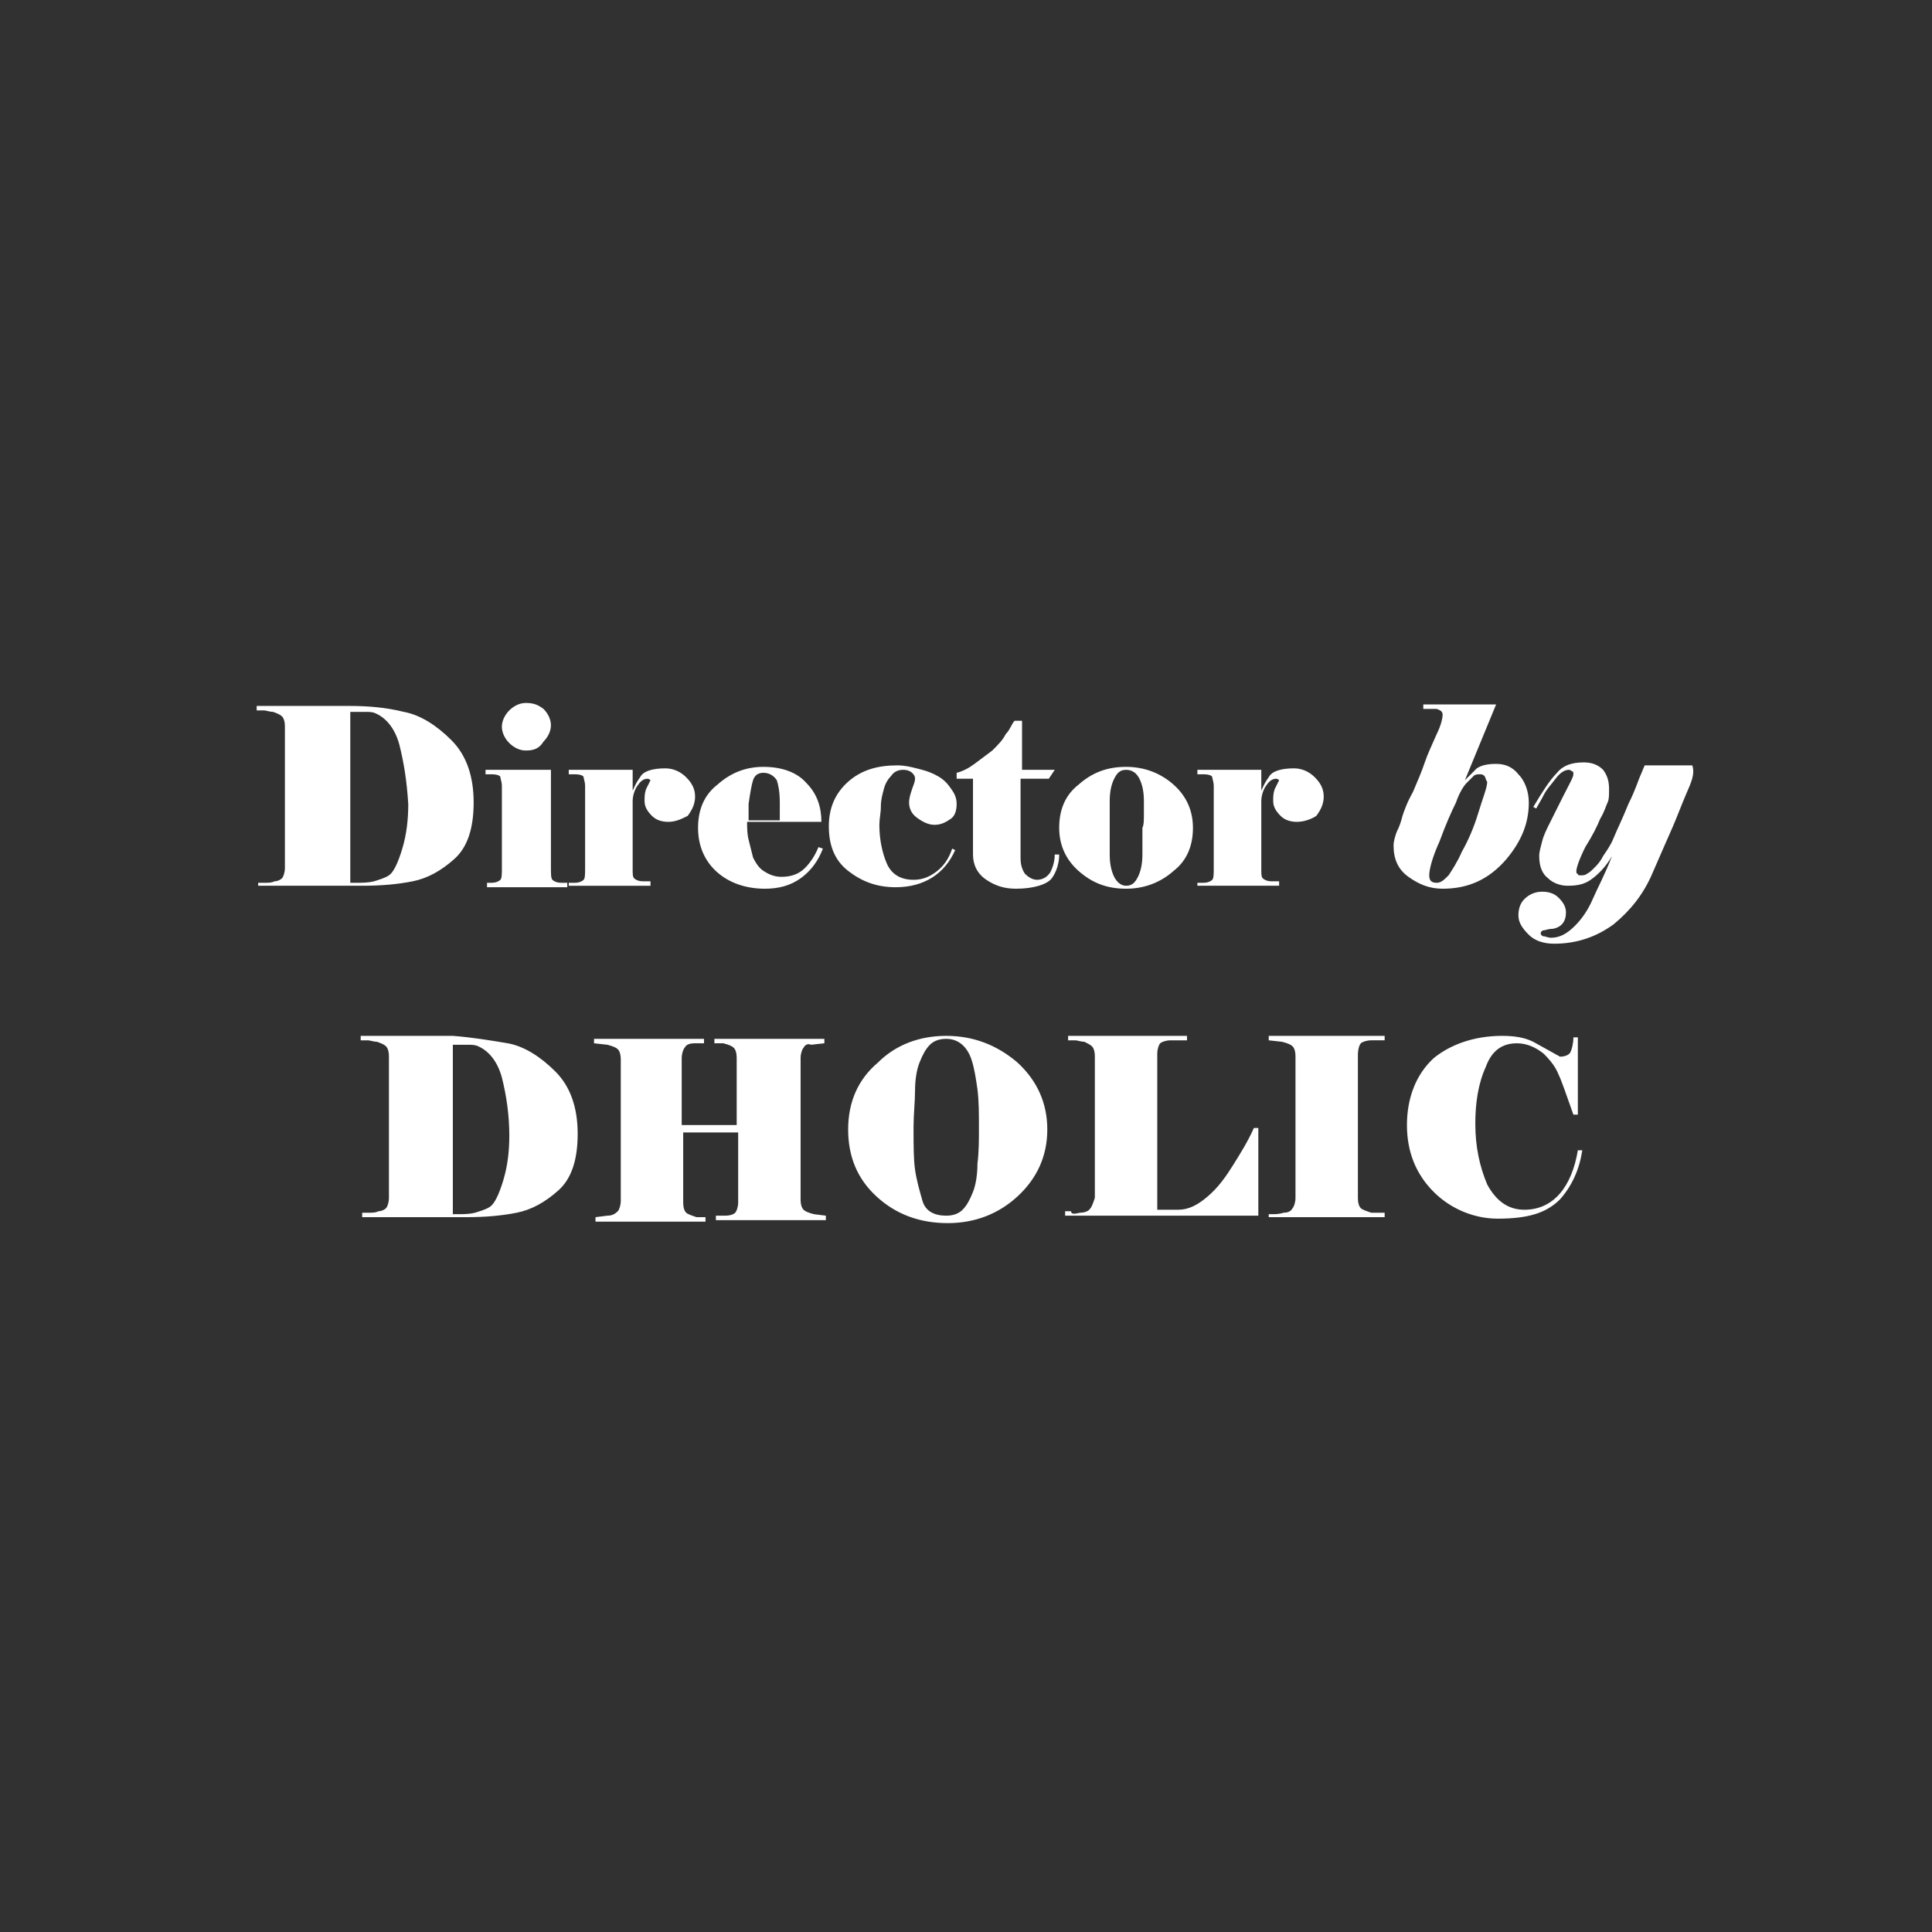 <?xml version="1.0" encoding="UTF-8"?>
<svg id="_03_d-by-d" data-name="03_d-by-d" xmlns="http://www.w3.org/2000/svg" viewBox="0 0 130 130">
  <defs>
    <style>
      .cls-1 {
        fill: #fff;
        fill-rule: evenodd;
      }

      .cls-1, .cls-2 {
        stroke-width: 0px;
      }

      .cls-2 {
        fill: #313131;
      }
    </style>
  </defs>
  <g id="BG">
    <rect class="cls-2" y="0" width="130" height="130"/>
  </g>
  <g id="CI">
    <path class="cls-1" d="m113.47,53.4c-.3.7-.6,1.5-.9,2.2s-.8,1.8-1.4,3.2-1.5,2.5-2.6,3.4c-1.1.8-2.4,1.3-4,1.3-.7,0-1.3-.2-1.7-.6s-.7-.8-.7-1.3c0-.4.1-.8.4-1.1.3-.3.7-.5,1.2-.5.4,0,.8.1,1.1.4.3.3.5.6.5,1,0,.6-.3,1-.9,1.1-.3,0-.5.1-.6.1s-.2.1-.2.2.1.2.2.2.3.1.5.1c.6,0,1.1-.3,1.6-.8s.9-1.1,1.2-1.8c.3-.7.8-1.6,1.3-2.9h0c-.4.7-.9,1.2-1.3,1.5-.5.4-1,.5-1.7.5-.5,0-1-.2-1.3-.5-.4-.3-.6-.8-.6-1.5,0-.3.1-.6.2-1s.3-.8.5-1.2.5-1,.9-1.8.7-1.3.7-1.5c0-.1,0-.2-.1-.2,0,0-.1-.1-.2-.1-.3,0-.6.2-.9.6-.3.4-.6.7-.8,1.1-.2.4-.4.7-.5.9l-.2-.1c.6-1,1.1-1.8,1.6-2.3.4-.5,1-.7,1.8-.7.6,0,1,.2,1.3.5.3.4.4.8.4,1.3,0,.4,0,.7-.1.9s-.2.6-.5,1.1c-.2.5-.5,1.1-1,1.9-.4.8-.6,1.4-.6,1.6,0,.1,0,.2.1.2,0,.1.1.1.2.1s.3,0,.4-.1c.2-.1.3-.2.5-.4s.4-.4.6-.8c.2-.3.5-.7.7-1.2s.6-1.3,1-2.3c.5-1,.7-1.7.8-1.9.1-.2.2-.5.3-.7h3.2c.2.6-.1,1.2-.4,1.9Zm-16.4,6.4c-.9,0-1.6-.3-2.3-.8-.7-.5-1-1.2-1-2.1,0-.3.1-.6.2-.9.2-.4.3-.7.4-1.1.1-.3.3-.9.7-1.6.3-.7.6-1.4.8-2,.2-.6.5-1.2.8-1.9.3-.6.4-1.1.4-1.3s-.1-.3-.4-.4h-.9v-.3h4.9l-2.1,5.1c.3-.3.6-.6.8-.8.3-.2.7-.3,1.3-.3s1.1.2,1.5.7c.4.4.7,1.1.7,1.9,0,1.4-.5,2.6-1.5,3.8-1.2,1.4-2.6,2-4.3,2Zm2.8-7.6c-.1-.1-.2-.1-.3-.1s-.3,0-.4.1-.3.3-.5.5-.5.7-.7,1.3c-.3.6-.7,1.5-1.1,2.6-.5,1.1-.7,1.9-.7,2.3s.2.5.5.5.5-.2.8-.5c.2-.3.6-.9.9-1.6.4-.7.8-1.6,1.1-2.6s.6-1.7.6-2.1c-.1-.1-.1-.3-.2-.4Zm-14.5,29.5h.3c.1,0,.4,0,.7-.1.3,0,.5-.1.6-.3.1-.1.2-.4.2-.7v-9.5c0-.4-.1-.6-.2-.7s-.3-.2-.7-.3l-.9-.1v-.3h7.8v.3h-.9c-.3,0-.6.1-.7.2s-.2.4-.2.8v9.6c0,.4.1.6.2.7s.4.2.7.3h.9v.3h-7.8v-.2Zm1.9-26.4c-.4,0-.8-.1-1.1-.4-.3-.3-.5-.6-.5-1,0-.3,0-.5.1-.8.1-.2.2-.4.3-.6q-.1-.1-.2-.1c-.3,0-.5.2-.7.5s-.3.7-.3,1v4.6c0,.3,0,.5.1.6s.3.2.6.2h.5v.3h-5.5v-.2h.4c.3,0,.5-.1.6-.2.1-.1.1-.4.1-.8v-5.5c0-.3-.1-.5-.1-.6s-.2-.2-.6-.2h-.4v-.3h4.3v1.4c.1-.2.2-.5.5-.9.2-.4.8-.6,1.7-.6.5,0,1,.2,1.4.6.4.4.6.8.6,1.3s-.2.9-.5,1.3c-.3.2-.8.4-1.3.4Zm-11.5,4.5c-1.3,0-2.3-.4-3.2-1.2-.9-.8-1.3-1.8-1.3-2.9,0-1.2.4-2.2,1.3-2.9.9-.8,1.9-1.2,3.2-1.2,1.2,0,2.3.4,3.2,1.2.9.8,1.3,1.8,1.3,2.9,0,1.2-.4,2.2-1.3,2.9-.9.8-2,1.2-3.2,1.2Zm1.2-5.1v-.8c0-.6-.1-1.1-.3-1.5-.2-.4-.5-.6-.9-.6s-.6.2-.8.6c-.2.4-.3.9-.3,1.5v3.6c0,.6.1,1.1.3,1.5s.5.6.8.6c.4,0,.6-.2.8-.6s.3-.9.3-1.5v-1.8c.1-.2.1-.5.1-1Zm-8.6,5.1c-.8,0-1.4-.2-2-.6-.6-.4-.9-1-.9-1.7v-5.1h-1.1v-.4c.4-.1.8-.3,1.2-.6.4-.3.8-.6,1.2-.9.4-.4.7-.7.9-1.1.3-.3.4-.7.6-.9h.5v3.3h2.2l-.4.6h-1.9v5.3c0,.5.1.8.3,1.1.2.2.5.4.8.4.4,0,.7-.2.9-.5.2-.4.3-.8.3-1.2h.3c0,.6-.2,1.2-.5,1.6s-1.2.7-2.4.7Zm-4.4-4.7c-.3.2-.6.4-1.1.4-.4,0-.8-.2-1.2-.5s-.5-.7-.5-1,.1-.6.2-.9c.1-.3.2-.5.2-.7s-.1-.3-.2-.4-.3-.2-.6-.2-.6.1-.8.4c-.2.2-.4.5-.5.9s-.2.7-.2,1.2c0,.4-.1.8-.1,1.2,0,1,.2,1.9.5,2.6.3.7.9,1.1,1.8,1.1.6,0,1.1-.2,1.6-.6.5-.4.8-.9,1-1.5l.2.1c-.7,1.6-2.1,2.5-4,2.5-1.3,0-2.3-.4-3.2-1.1-.9-.7-1.3-1.7-1.3-3,0-1.2.4-2.2,1.3-3,.9-.8,2-1.1,3.3-1.1.5,0,.9.1,1.3.2.4.1.8.2,1.2.4s.7.4,1,.8.5.7.5,1.2c0,.4-.1.8-.4,1Zm-9.9,15.4c-.1.1-.2.4-.2.7v9.5c0,.4.1.6.2.7.1.1.3.2.7.3l.8.1v.3h-7.4v-.3h.6c.4,0,.6-.1.7-.2.1-.1.2-.4.2-.7v-4.7h-3.7v4.7c0,.4.1.6.2.7.1.1.4.2.7.3h.6v.3h-7.4v-.3l.8-.1c.3,0,.5-.1.7-.3.1-.1.2-.4.2-.7v-9.5c0-.4-.1-.6-.2-.7-.1-.1-.3-.2-.7-.3l-.9-.1v-.3h7.4v.3h-.6c-.4,0-.6.1-.7.3-.1.1-.2.4-.2.7v4.5h3.7v-4.5c0-.4-.1-.6-.2-.7-.1-.1-.3-.2-.7-.3h-.6v-.3h7.4v.3l-.9.1c-.2-.1-.4,0-.5.2Zm-3.4-12.8c.2.4.4.7.7.9s.7.4,1.2.4c.7,0,1.2-.2,1.6-.6s.7-.9.9-1.4l.3.1c-.3.8-.8,1.5-1.5,2s-1.5.7-2.4.7c-1.3,0-2.4-.4-3.2-1.1-.8-.7-1.3-1.7-1.3-3,0-1.2.4-2.2,1.3-2.9.9-.8,1.9-1.2,3.1-1.2,1.3,0,2.3.4,2.9,1.1.7.7,1,1.6,1,2.6h-5c0,.4,0,.8.1,1.2.1.4.2.8.3,1.2Zm1.8-2.7v-1c0-.7-.1-1.2-.2-1.5-.2-.3-.5-.5-.9-.5s-.6.2-.7.5c-.1.3-.2.9-.3,1.6v1.1h2.1v-.2Zm-7.5.3c-.4,0-.8-.1-1.1-.4-.3-.3-.5-.6-.5-1,0-.3,0-.5.1-.8.1-.2.2-.4.3-.6q-.1-.1-.2-.1c-.3,0-.5.2-.7.5s-.3.7-.3,1v4.6c0,.3,0,.5.1.6s.3.2.6.2h.5v.3h-5.5v-.2h.4c.3,0,.5-.1.6-.2.1-.1.1-.4.1-.8v-5.5c0-.3-.1-.5-.1-.6s-.2-.2-.6-.2h-.4v-.3h4.3v1.4c.1-.2.2-.5.5-.9.2-.4.8-.6,1.7-.6.5,0,1,.2,1.4.6s.6.8.6,1.3-.2.9-.5,1.3c-.4.2-.8.4-1.3.4Zm-12.3,4.1h.4c.3,0,.5-.1.6-.2.1-.1.1-.4.1-.8v-5.5c0-.3-.1-.5-.1-.6s-.2-.2-.6-.2h-.4v-.3h4.4v6.6c0,.4,0,.7.1.8s.3.2.6.2h.4v.3h-5.4v-.3h-.1Zm2.7-8.9c-.4,0-.8-.2-1.1-.5s-.5-.7-.5-1.1.2-.8.5-1.1.7-.5,1.1-.5c.5,0,.8.1,1.2.4.3.3.5.7.5,1.1s-.2.8-.5,1.1c-.3.5-.7.6-1.2.6Zm-7.6,8.8c-1,.2-2.1.3-3.4.3h-7v-.2h.5c.2,0,.4,0,.6-.1.2,0,.4-.1.5-.2.1-.1.2-.4.2-.7v-9.5c0-.4-.1-.6-.2-.7-.1-.1-.3-.2-.6-.3-.2,0-.5-.1-.6-.1h-.5v-.3h6.2c1.3,0,2.5.1,3.7.4,1.1.2,2.2.9,3.2,1.9s1.5,2.4,1.5,4.2c0,1.7-.4,3-1.3,3.8-.9.8-1.8,1.3-2.8,1.5Zm-.9-9.2c-.3-1.1-.9-1.8-1.6-2.1-.2-.1-.4-.1-.7-.1h-1v11.5h.4c.4,0,.8,0,1.2-.1.3-.1.7-.2,1-.4s.6-.8.9-1.8.4-2,.4-3c-.1-1.6-.3-2.8-.6-4Zm7.3,20.1c1.1.2,2.2.9,3.2,1.9s1.5,2.4,1.5,4.2c0,1.7-.4,3-1.3,3.8-.9.8-1.8,1.3-2.8,1.5s-2.1.3-3.4.3h-7v-.3h.5c.2,0,.4,0,.6-.1.2,0,.4-.1.5-.2s.2-.4.2-.7v-9.5c0-.4-.1-.6-.2-.7s-.3-.2-.6-.3c-.2,0-.5-.1-.6-.1h-.5v-.3h6.2c1.3.1,2.5.3,3.7.5Zm-3.8,11.5h.4c.4,0,.8,0,1.2-.1.3-.1.7-.2,1-.4.3-.2.6-.8.9-1.8.3-1,.4-2,.4-3,0-1.4-.2-2.7-.5-3.9-.3-1.1-.9-1.8-1.6-2.1-.2-.1-.4-.1-.7-.1h-1v11.4h-.1Zm33.3-12c1.8,0,3.4.6,4.8,1.8,1.3,1.2,2,2.7,2,4.5s-.7,3.3-2,4.5-2.9,1.8-4.7,1.8c-1.9,0-3.5-.6-4.8-1.8-1.3-1.2-1.9-2.7-1.9-4.5,0-1.9.7-3.4,2-4.5,1.2-1.2,2.8-1.8,4.6-1.8Zm-2.1,9c.1.7.3,1.4.5,2.1s.8,1,1.6,1c.4,0,.8-.1,1.1-.4.3-.3.5-.7.7-1.2s.3-1.2.3-1.9c.1-.8.1-1.6.1-2.4,0-1,0-1.8-.1-2.6-.1-.7-.2-1.4-.4-2-.3-.9-.9-1.4-1.7-1.4-.4,0-.8.1-1.1.4s-.5.7-.7,1.2-.3,1.2-.3,1.9-.1,1.6-.1,2.4c0,1.3,0,2.2.1,2.9Zm11.1,2.9c.3,0,.6-.1.7-.3.1-.1.2-.4.3-.7v-9.5c0-.4-.1-.6-.2-.7s-.3-.2-.5-.3c-.2,0-.5-.1-.6-.1h-.5v-.3h8v.3h-1.1c-.3,0-.6.1-.7.2s-.2.4-.2.7v10.5h1.4c.7,0,1.3-.3,2-.9s1.2-1.3,1.7-2.1c.5-.8,1-1.6,1.4-2.5h.3v5.9h-13v-.3h.4c0,.2.2.2.6.1Zm28.4-11.9c.8,0,1.5.1,2.1.4l1.8,1c.3,0,.6-.1.7-.3.1-.2.2-.6.2-1h.3v5.2h-.3c-.5-1.4-.8-2.3-1-2.7-.2-.5-.5-.9-1-1.4-.5-.4-1.1-.7-1.8-.7-1,0-1.7.5-2.1,1.6-.5,1.1-.7,2.4-.7,3.8,0,1.6.3,2.9.8,4.1.6,1.1,1.4,1.7,2.5,1.7,1,0,1.8-.4,2.4-1.1s1-1.7,1.2-2.9h.3c-.2,1.3-.7,2.4-1.5,3.3-.9.9-2.1,1.3-4.2,1.3-1.5,0-3.1-.6-4.3-1.8s-1.8-2.7-1.8-4.5.6-3.4,1.8-4.5c1.1-.9,2.7-1.5,4.6-1.5Z"/>
  </g>
</svg>